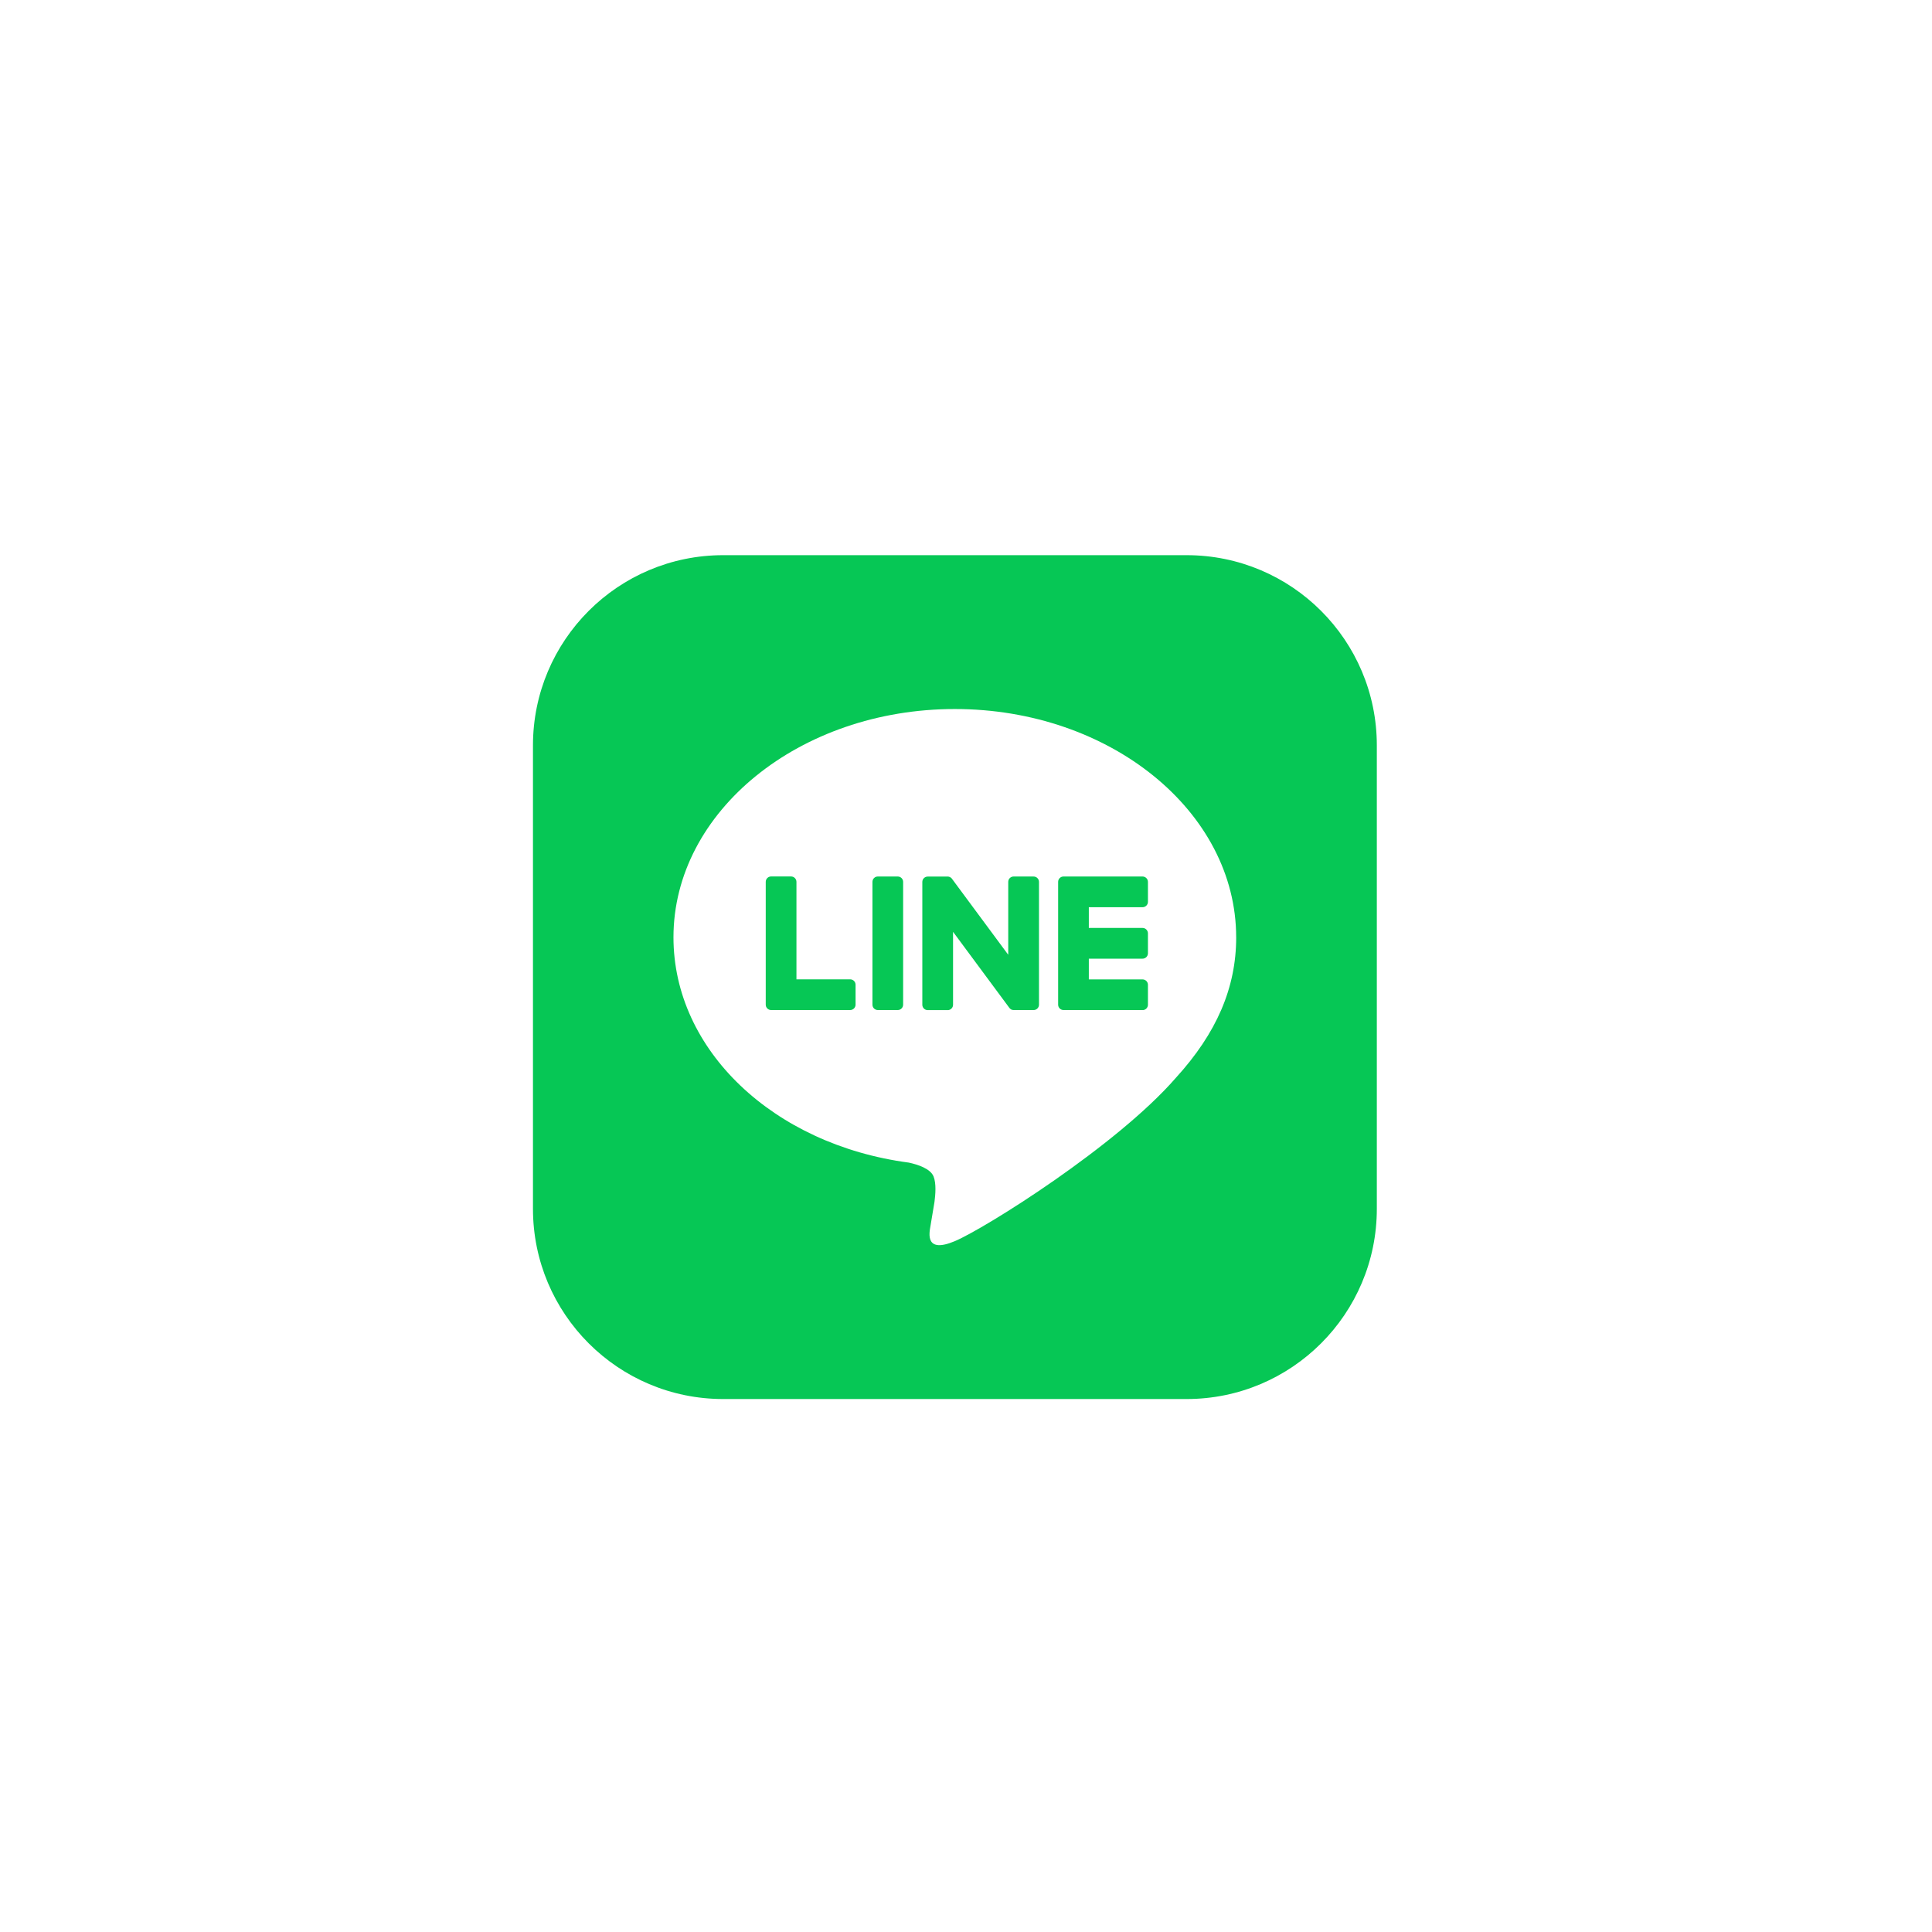 <svg width="87" height="87" viewBox="0 0 87 87" fill="none" xmlns="http://www.w3.org/2000/svg">
<g filter="url(#filter0_d_6120_2559)">
<circle cx="43.5" cy="43.5" r="33.5" fill="white"/>
</g>
<g clip-path="url(#clip0_6120_2559)">
<path d="M53.433 25H32.567C27.835 25 24 28.835 24 33.567V54.433C24 59.165 27.835 63 32.567 63H53.433C58.165 63 62 59.165 62 54.433V33.567C62 28.835 58.165 25 53.433 25Z" fill="#06C755"/>
<path d="M55.666 42.209C55.666 36.54 49.983 31.928 42.996 31.928C36.01 31.928 30.327 36.54 30.327 42.209C30.327 47.292 34.835 51.548 40.923 52.353C41.335 52.442 41.897 52.625 42.039 52.977C42.168 53.298 42.123 53.799 42.081 54.123C42.081 54.123 41.932 55.018 41.9 55.208C41.845 55.528 41.646 56.46 42.998 55.89C44.35 55.32 50.294 51.594 52.951 48.535C54.787 46.521 55.667 44.478 55.667 42.209H55.666Z" fill="white"/>
<path d="M51.45 45.483H47.891C47.757 45.483 47.649 45.375 47.649 45.241V45.237V39.718V39.712C47.649 39.578 47.757 39.47 47.891 39.47H51.45C51.583 39.47 51.693 39.579 51.693 39.712V40.611C51.693 40.745 51.584 40.853 51.45 40.853H49.031V41.786H51.45C51.583 41.786 51.693 41.896 51.693 42.029V42.928C51.693 43.062 51.584 43.17 51.45 43.17H49.031V44.103H51.45C51.583 44.103 51.693 44.213 51.693 44.346V45.245C51.693 45.379 51.584 45.487 51.45 45.487V45.483Z" fill="#06C755"/>
<path d="M38.284 45.483C38.417 45.483 38.527 45.375 38.527 45.241V44.342C38.527 44.209 38.417 44.1 38.284 44.1H35.865V39.711C35.865 39.578 35.756 39.468 35.623 39.468H34.724C34.59 39.468 34.482 39.577 34.482 39.711V45.236V45.241C34.482 45.375 34.59 45.483 34.724 45.483H38.283H38.284Z" fill="#06C755"/>
<path d="M40.427 39.47H39.529C39.395 39.47 39.287 39.578 39.287 39.712V45.241C39.287 45.375 39.395 45.483 39.529 45.483H40.427C40.56 45.483 40.669 45.375 40.669 45.241V39.712C40.669 39.578 40.56 39.47 40.427 39.47Z" fill="#06C755"/>
<path d="M46.543 39.47H45.645C45.51 39.47 45.402 39.578 45.402 39.712V42.995L42.873 39.579C42.867 39.571 42.86 39.562 42.854 39.554C42.854 39.554 42.854 39.554 42.853 39.553C42.848 39.548 42.843 39.542 42.839 39.537C42.837 39.536 42.835 39.535 42.834 39.534C42.829 39.53 42.825 39.527 42.821 39.523C42.818 39.522 42.816 39.52 42.813 39.518C42.81 39.515 42.805 39.513 42.8 39.51C42.798 39.509 42.796 39.507 42.793 39.505C42.789 39.503 42.785 39.501 42.78 39.498C42.778 39.497 42.776 39.496 42.773 39.495C42.768 39.492 42.764 39.49 42.759 39.489C42.757 39.489 42.754 39.486 42.751 39.486C42.746 39.485 42.741 39.483 42.736 39.482C42.734 39.482 42.73 39.48 42.728 39.479C42.723 39.479 42.718 39.477 42.714 39.476C42.71 39.476 42.707 39.476 42.703 39.474C42.698 39.474 42.695 39.473 42.69 39.473C42.685 39.473 42.682 39.473 42.677 39.473C42.675 39.473 42.671 39.473 42.669 39.473H41.776C41.643 39.473 41.533 39.581 41.533 39.715V45.245C41.533 45.377 41.641 45.487 41.776 45.487H42.675C42.809 45.487 42.917 45.379 42.917 45.245V41.961L45.45 45.382C45.468 45.407 45.489 45.427 45.513 45.443C45.513 45.443 45.515 45.444 45.515 45.445C45.52 45.449 45.525 45.451 45.531 45.455C45.533 45.456 45.535 45.457 45.538 45.458C45.541 45.461 45.546 45.462 45.55 45.464C45.553 45.467 45.558 45.468 45.561 45.469C45.564 45.469 45.566 45.471 45.569 45.471C45.575 45.474 45.579 45.475 45.585 45.476C45.585 45.476 45.587 45.476 45.589 45.476C45.609 45.481 45.63 45.484 45.652 45.484H46.545C46.678 45.484 46.787 45.376 46.787 45.242V39.713C46.787 39.58 46.679 39.471 46.545 39.471L46.543 39.47Z" fill="#06C755"/>
</g>
<defs>
<filter id="filter0_d_6120_2559" x="0" y="0" width="87" height="87" filterUnits="userSpaceOnUse" color-interpolation-filters="sRGB">
<feFlood flood-opacity="0" result="BackgroundImageFix"/>
<feColorMatrix in="SourceAlpha" type="matrix" values="0 0 0 0 0 0 0 0 0 0 0 0 0 0 0 0 0 0 127 0" result="hardAlpha"/>
<feOffset/>
<feGaussianBlur stdDeviation="5"/>
<feComposite in2="hardAlpha" operator="out"/>
<feColorMatrix type="matrix" values="0 0 0 0 0 0 0 0 0 0 0 0 0 0 0 0 0 0 0.16 0"/>
<feBlend mode="normal" in2="BackgroundImageFix" result="effect1_dropShadow_6120_2559"/>
<feBlend mode="normal" in="SourceGraphic" in2="effect1_dropShadow_6120_2559" result="shape"/>
</filter>
<clipPath id="clip0_6120_2559">
<rect width="76" height="76" fill="white" transform="translate(5 6)"/>
</clipPath>
</defs>
</svg>

